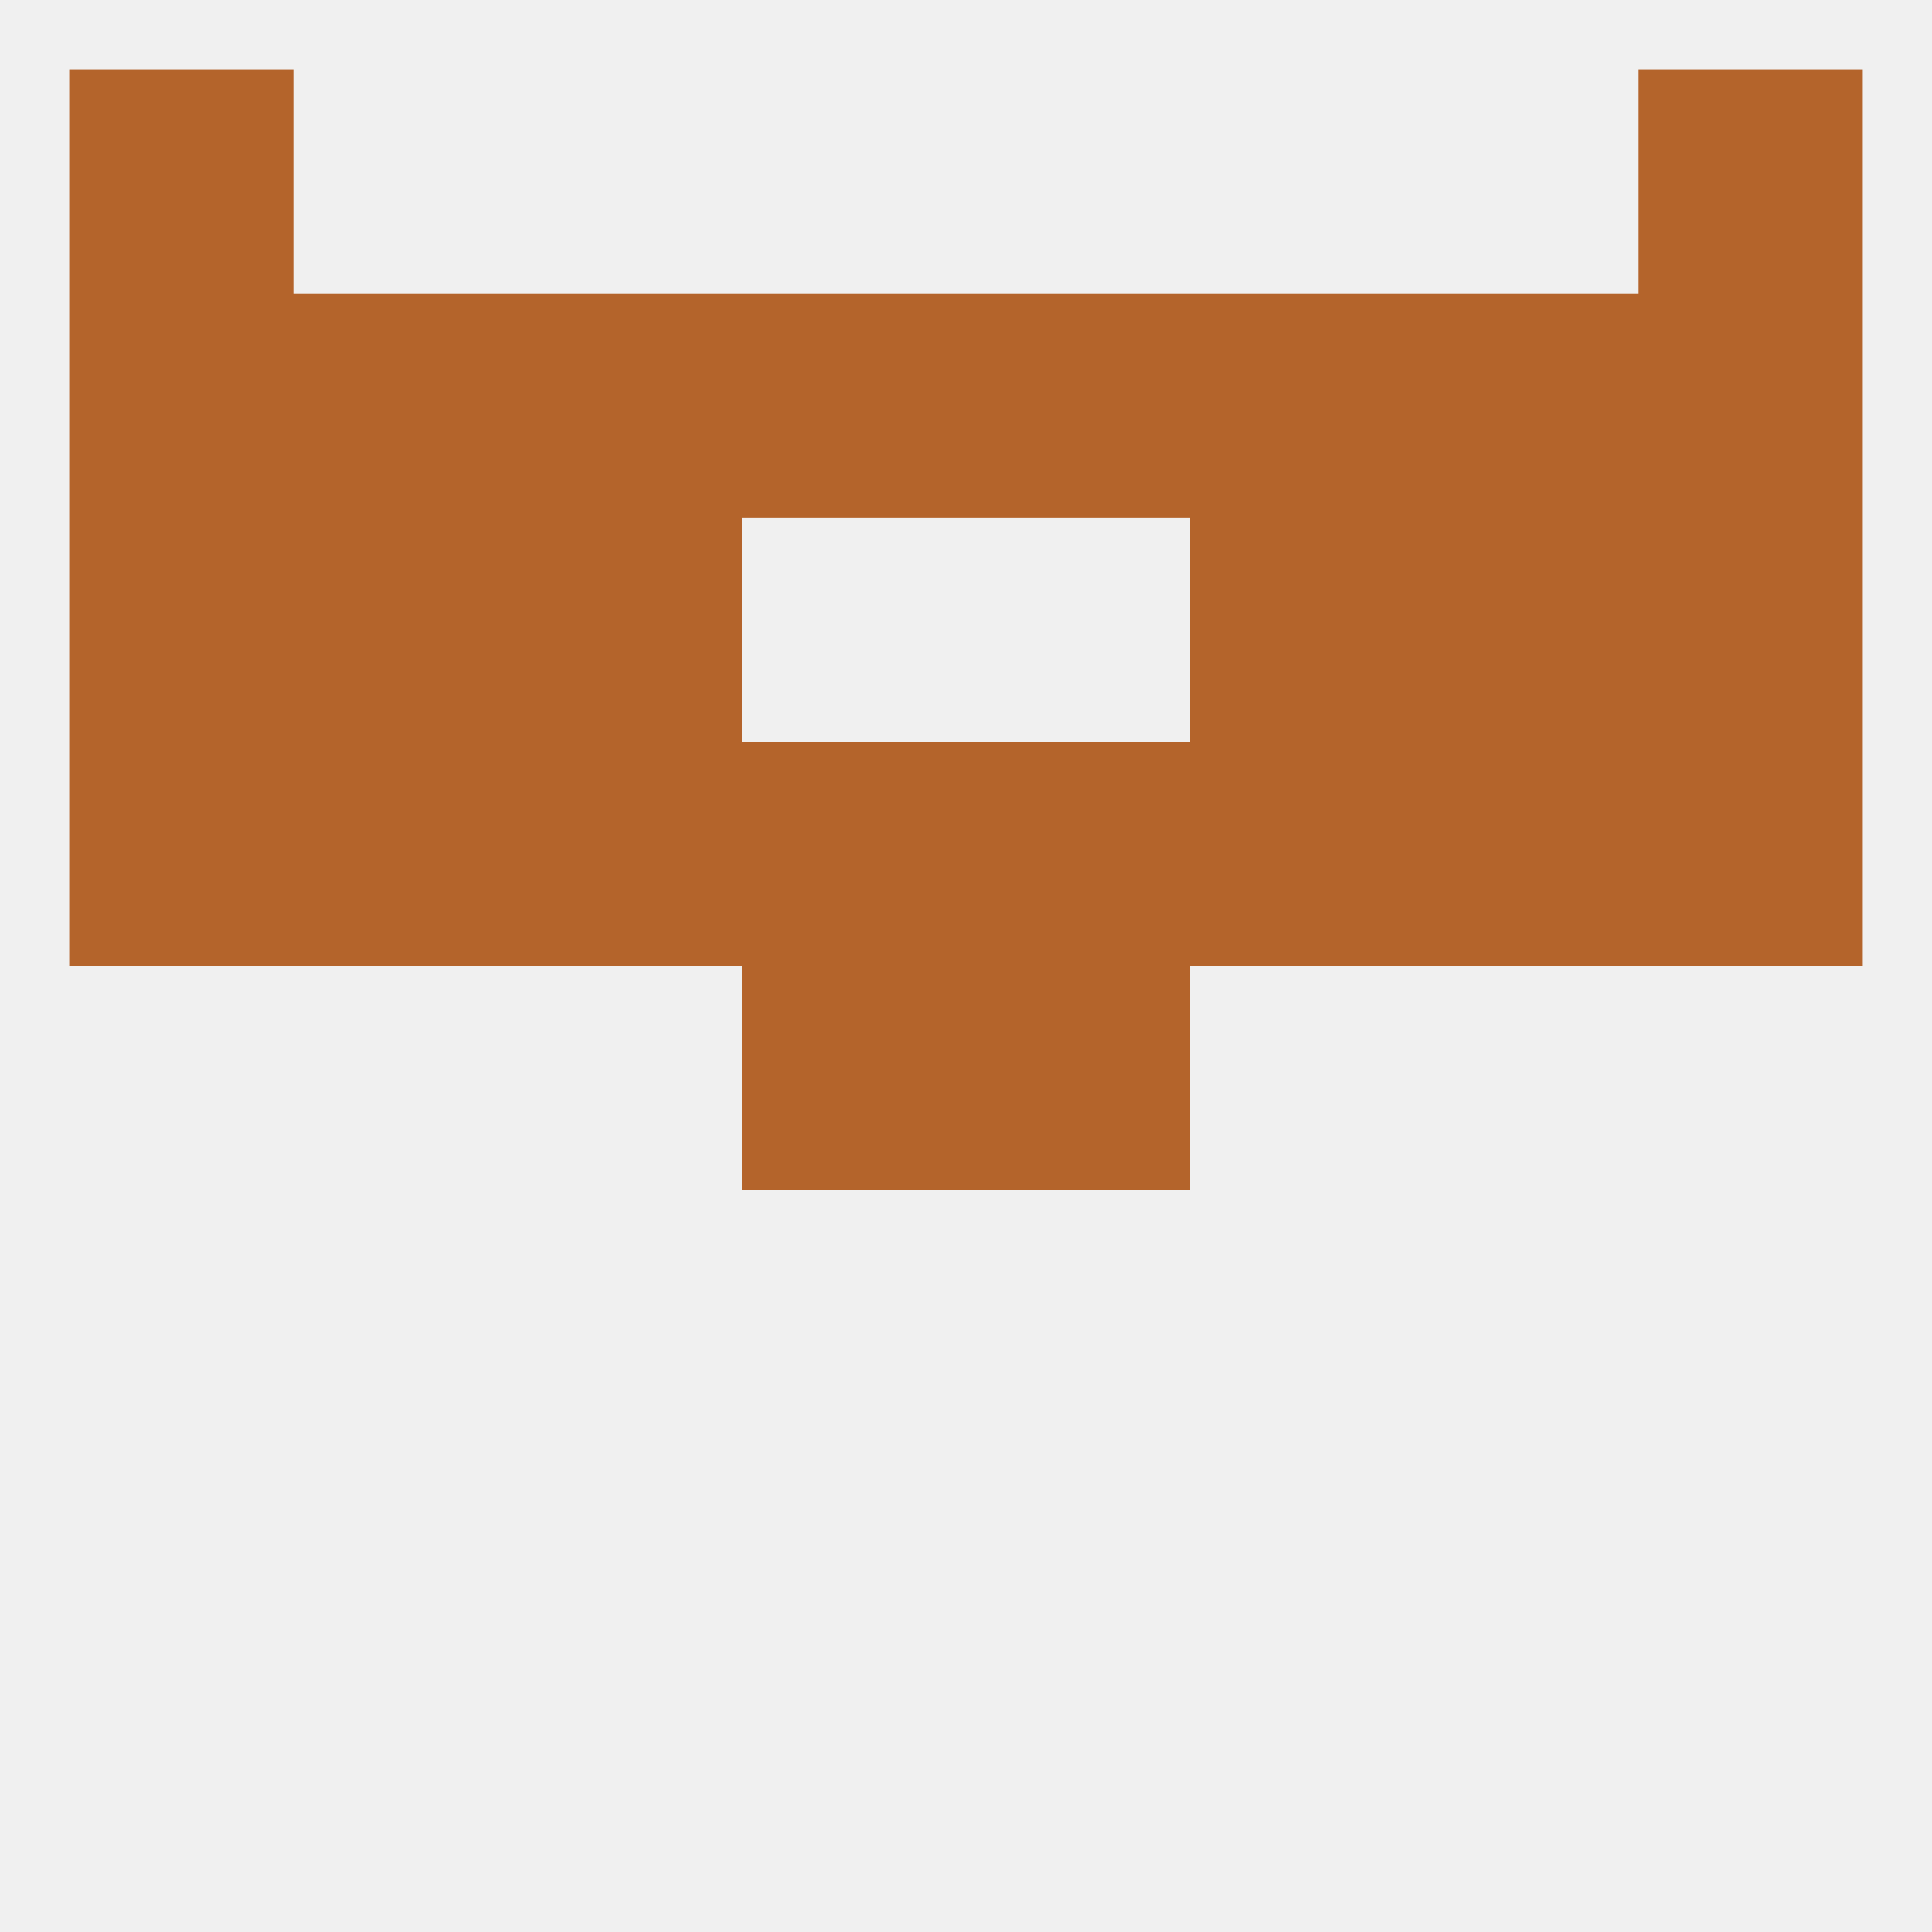 
<!--   <?xml version="1.0"?> -->
<svg version="1.1" baseprofile="full" xmlns="http://www.w3.org/2000/svg" xmlns:xlink="http://www.w3.org/1999/xlink" xmlns:ev="http://www.w3.org/2001/xml-events" width="250" height="250" viewBox="0 0 250 250" >
	<rect width="100%" height="100%" fill="rgba(240,240,240,255)"/>

	<rect x="9" y="38" width="29" height="29" fill="rgba(180,100,43,255)"/>
	<rect x="96" y="38" width="29" height="29" fill="rgba(180,100,43,255)"/>
	<rect x="125" y="38" width="29" height="29" fill="rgba(180,100,43,255)"/>
	<rect x="183" y="38" width="29" height="29" fill="rgba(180,100,43,255)"/>
	<rect x="154" y="38" width="29" height="29" fill="rgba(180,100,43,255)"/>
	<rect x="212" y="38" width="29" height="29" fill="rgba(180,100,43,255)"/>
	<rect x="38" y="38" width="29" height="29" fill="rgba(180,100,43,255)"/>
	<rect x="67" y="38" width="29" height="29" fill="rgba(180,100,43,255)"/>
	<rect x="9" y="9" width="29" height="29" fill="rgba(180,100,43,255)"/>
	<rect x="212" y="9" width="29" height="29" fill="rgba(180,100,43,255)"/>
	<rect x="96" y="125" width="29" height="29" fill="rgba(180,100,43,255)"/>
	<rect x="125" y="125" width="29" height="29" fill="rgba(180,100,43,255)"/>
	<rect x="9" y="96" width="29" height="29" fill="rgba(180,100,43,255)"/>
	<rect x="212" y="96" width="29" height="29" fill="rgba(180,100,43,255)"/>
	<rect x="38" y="96" width="29" height="29" fill="rgba(180,100,43,255)"/>
	<rect x="183" y="96" width="29" height="29" fill="rgba(180,100,43,255)"/>
	<rect x="67" y="96" width="29" height="29" fill="rgba(180,100,43,255)"/>
	<rect x="154" y="96" width="29" height="29" fill="rgba(180,100,43,255)"/>
	<rect x="96" y="96" width="29" height="29" fill="rgba(180,100,43,255)"/>
	<rect x="125" y="96" width="29" height="29" fill="rgba(180,100,43,255)"/>
	<rect x="38" y="67" width="29" height="29" fill="rgba(180,100,43,255)"/>
	<rect x="183" y="67" width="29" height="29" fill="rgba(180,100,43,255)"/>
	<rect x="9" y="67" width="29" height="29" fill="rgba(180,100,43,255)"/>
	<rect x="212" y="67" width="29" height="29" fill="rgba(180,100,43,255)"/>
	<rect x="67" y="67" width="29" height="29" fill="rgba(180,100,43,255)"/>
	<rect x="154" y="67" width="29" height="29" fill="rgba(180,100,43,255)"/>
</svg>